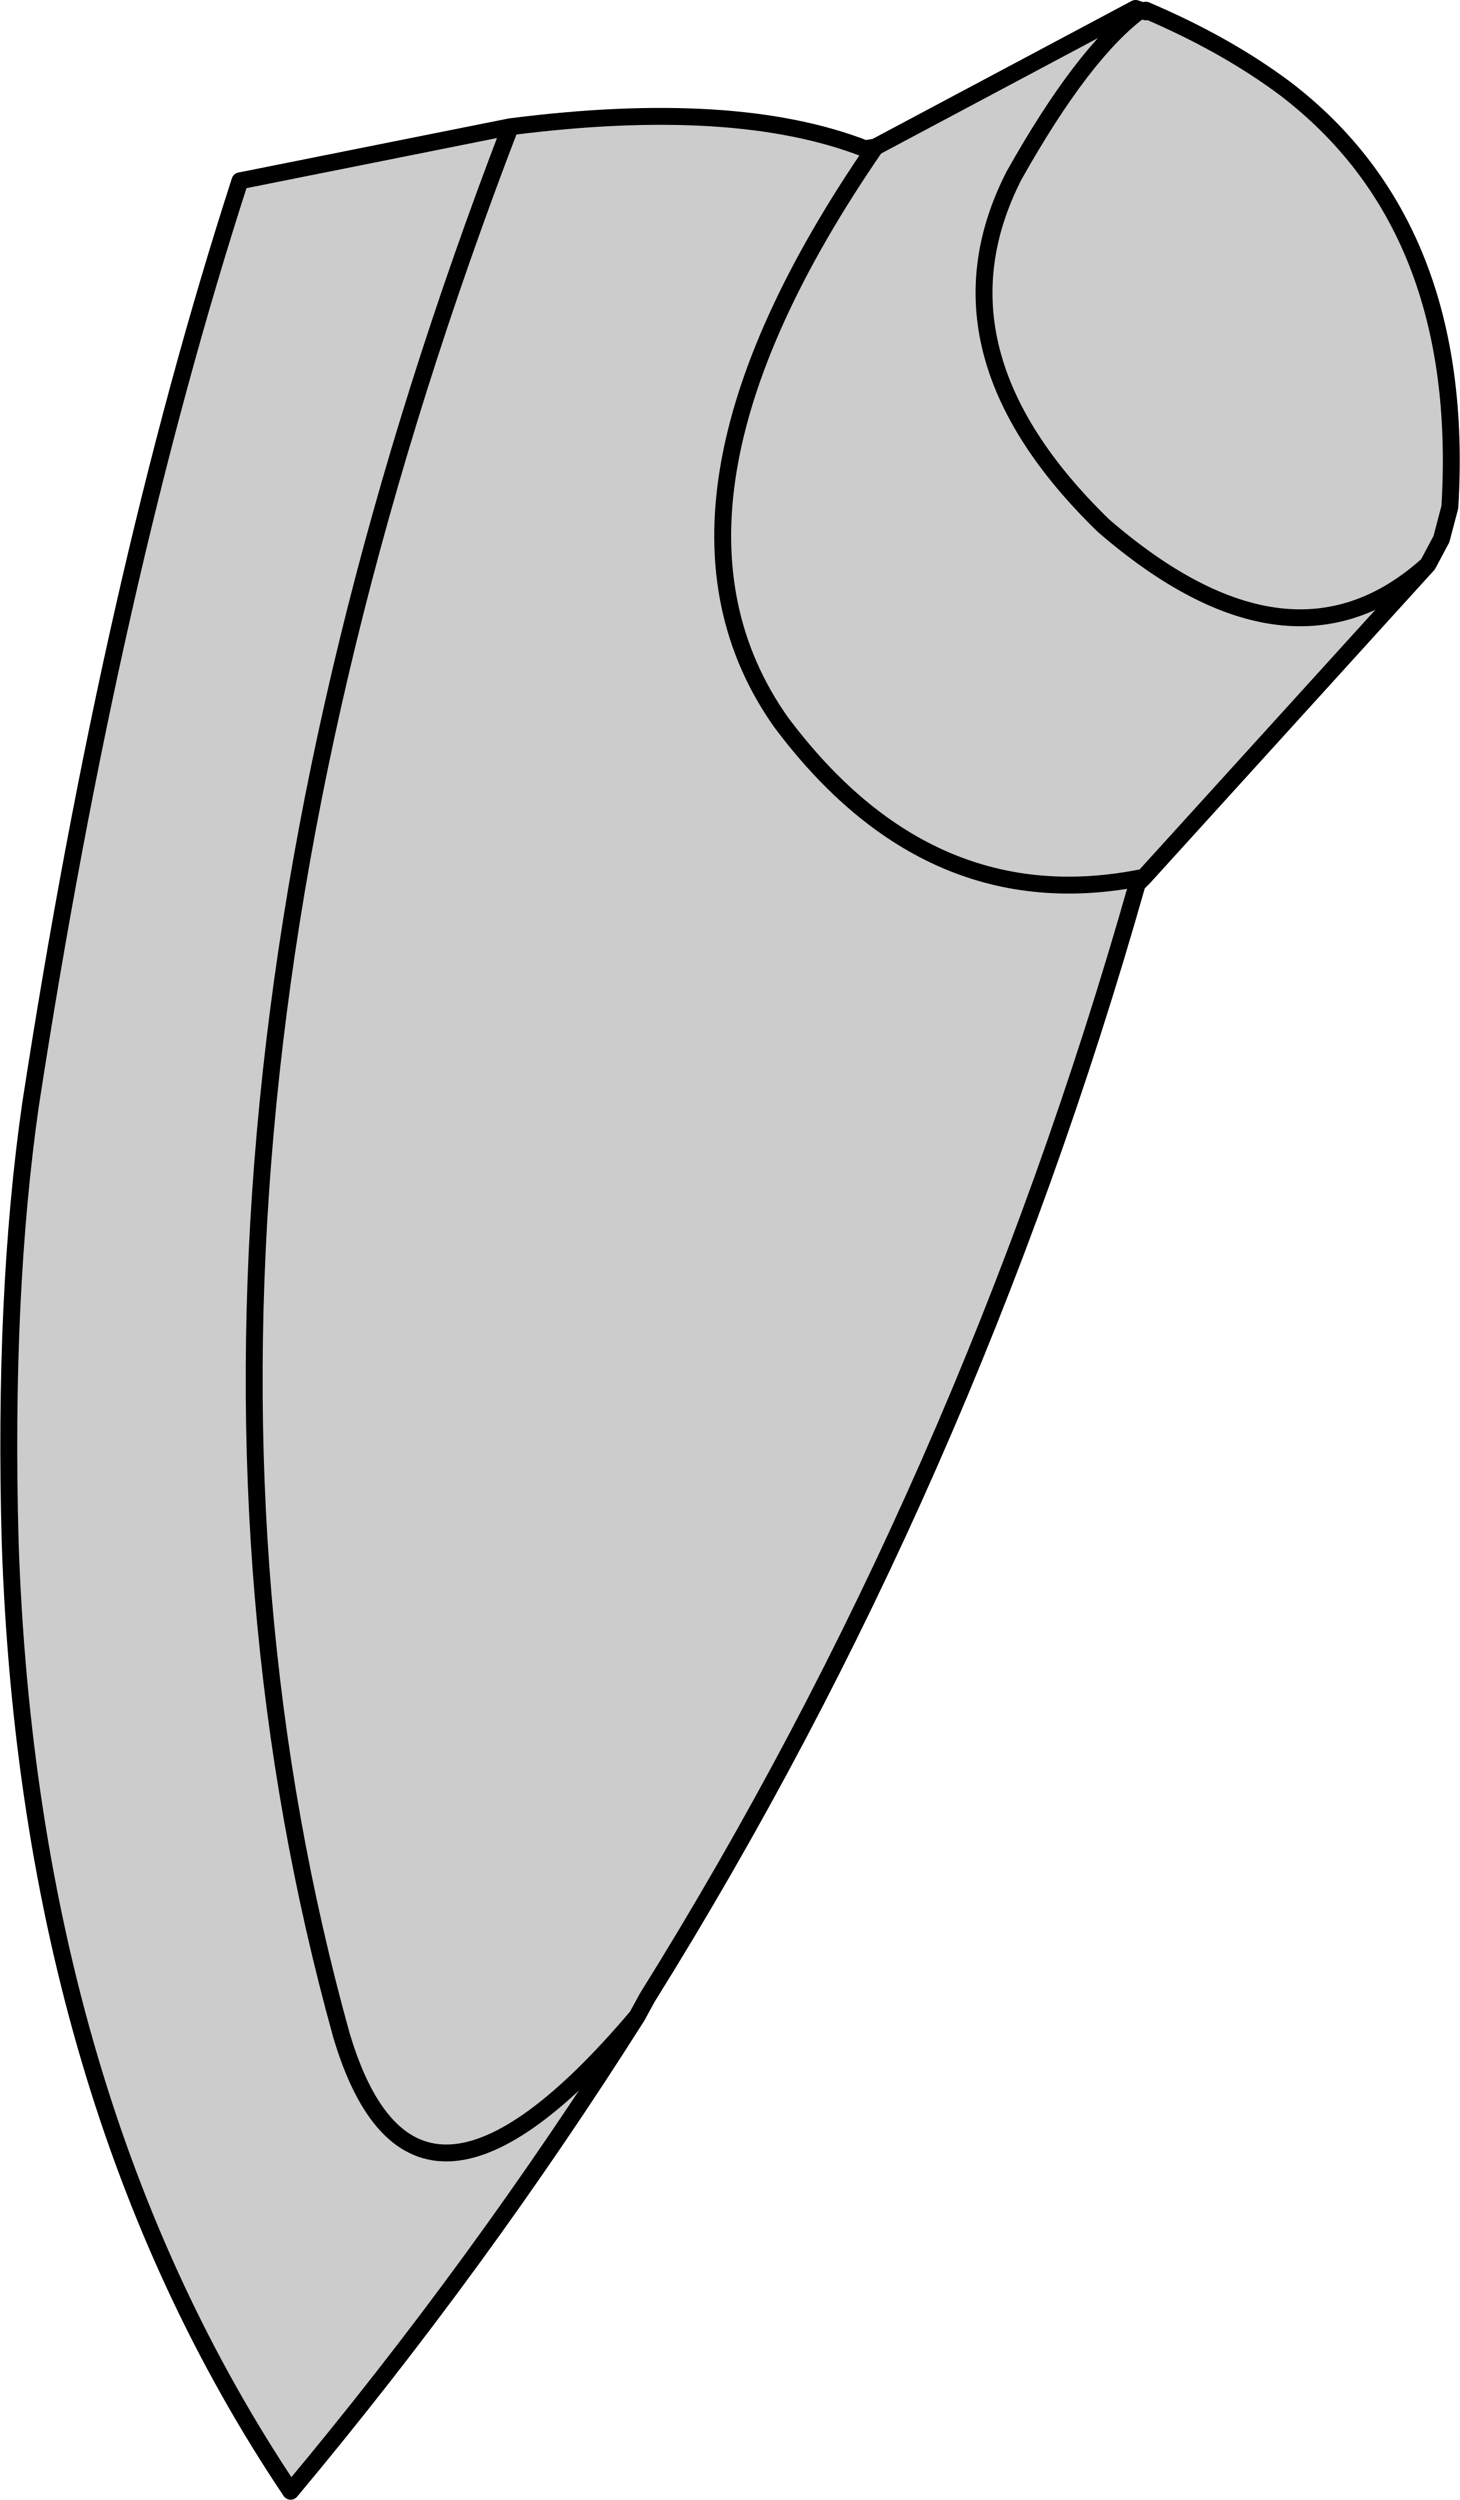 <?xml version="1.0" encoding="UTF-8" standalone="no"?>
<svg xmlns:xlink="http://www.w3.org/1999/xlink" height="73.95px" width="43.2px" xmlns="http://www.w3.org/2000/svg">
  <g transform="matrix(1.0, 0.0, 0.0, 1.0, 21.6, 36.95)">
    <path d="M12.15 -36.65 L12.3 -36.6 12.3 -36.65 Q14.65 -35.65 16.4 -34.35 21.8 -30.25 21.3 -21.95 L21.05 -21.0 20.65 -20.25 Q16.6 -16.6 11.05 -21.4 5.75 -26.55 8.4 -31.75 10.45 -35.4 12.15 -36.65 10.45 -35.4 8.4 -31.75 5.75 -26.55 11.05 -21.4 16.6 -16.6 20.65 -20.25 L12.25 -11.0 12.05 -10.8 Q7.0 7.0 -2.45 22.15 L-2.75 22.7 Q-7.4 30.05 -13.0 36.75 -20.75 25.2 -21.3 8.65 -21.5 1.35 -20.7 -4.25 -18.3 -19.85 -14.5 -31.6 L-6.5 -33.2 Q0.15 -34.05 4.0 -32.55 L4.3 -32.6 12.0 -36.7 12.15 -36.65 M-2.75 22.7 Q-9.35 30.5 -11.5 23.25 -18.5 -1.95 -6.5 -33.2 -18.5 -1.95 -11.5 23.25 -9.35 30.5 -2.75 22.7 M4.3 -32.6 Q-3.0 -22.0 1.5 -15.6 5.9 -9.7 12.25 -11.0 5.9 -9.7 1.5 -15.6 -3.0 -22.0 4.3 -32.6" fill="#cccccc" fill-rule="evenodd" stroke="none"/>
    <path d="M20.65 -20.25 L21.05 -21.0 21.3 -21.95 Q21.8 -30.25 16.4 -34.35 14.65 -35.65 12.3 -36.65 L12.3 -36.6 12.15 -36.65 Q10.45 -35.4 8.4 -31.75 5.75 -26.55 11.05 -21.4 16.6 -16.6 20.65 -20.25 L12.25 -11.0 12.05 -10.8 Q7.0 7.0 -2.45 22.15 L-2.75 22.7 Q-7.4 30.05 -13.0 36.75 -20.75 25.2 -21.3 8.65 -21.5 1.35 -20.7 -4.25 -18.3 -19.85 -14.5 -31.6 L-6.5 -33.2 Q0.15 -34.05 4.0 -32.55 L4.3 -32.6 12.0 -36.7 12.15 -36.65 M12.25 -11.0 Q5.9 -9.7 1.5 -15.6 -3.0 -22.0 4.3 -32.6 M-6.5 -33.2 Q-18.5 -1.95 -11.5 23.25 -9.35 30.5 -2.75 22.7" fill="none" stroke="#000000" stroke-linecap="round" stroke-linejoin="round" stroke-width="0.5"/>
  </g>
</svg>

